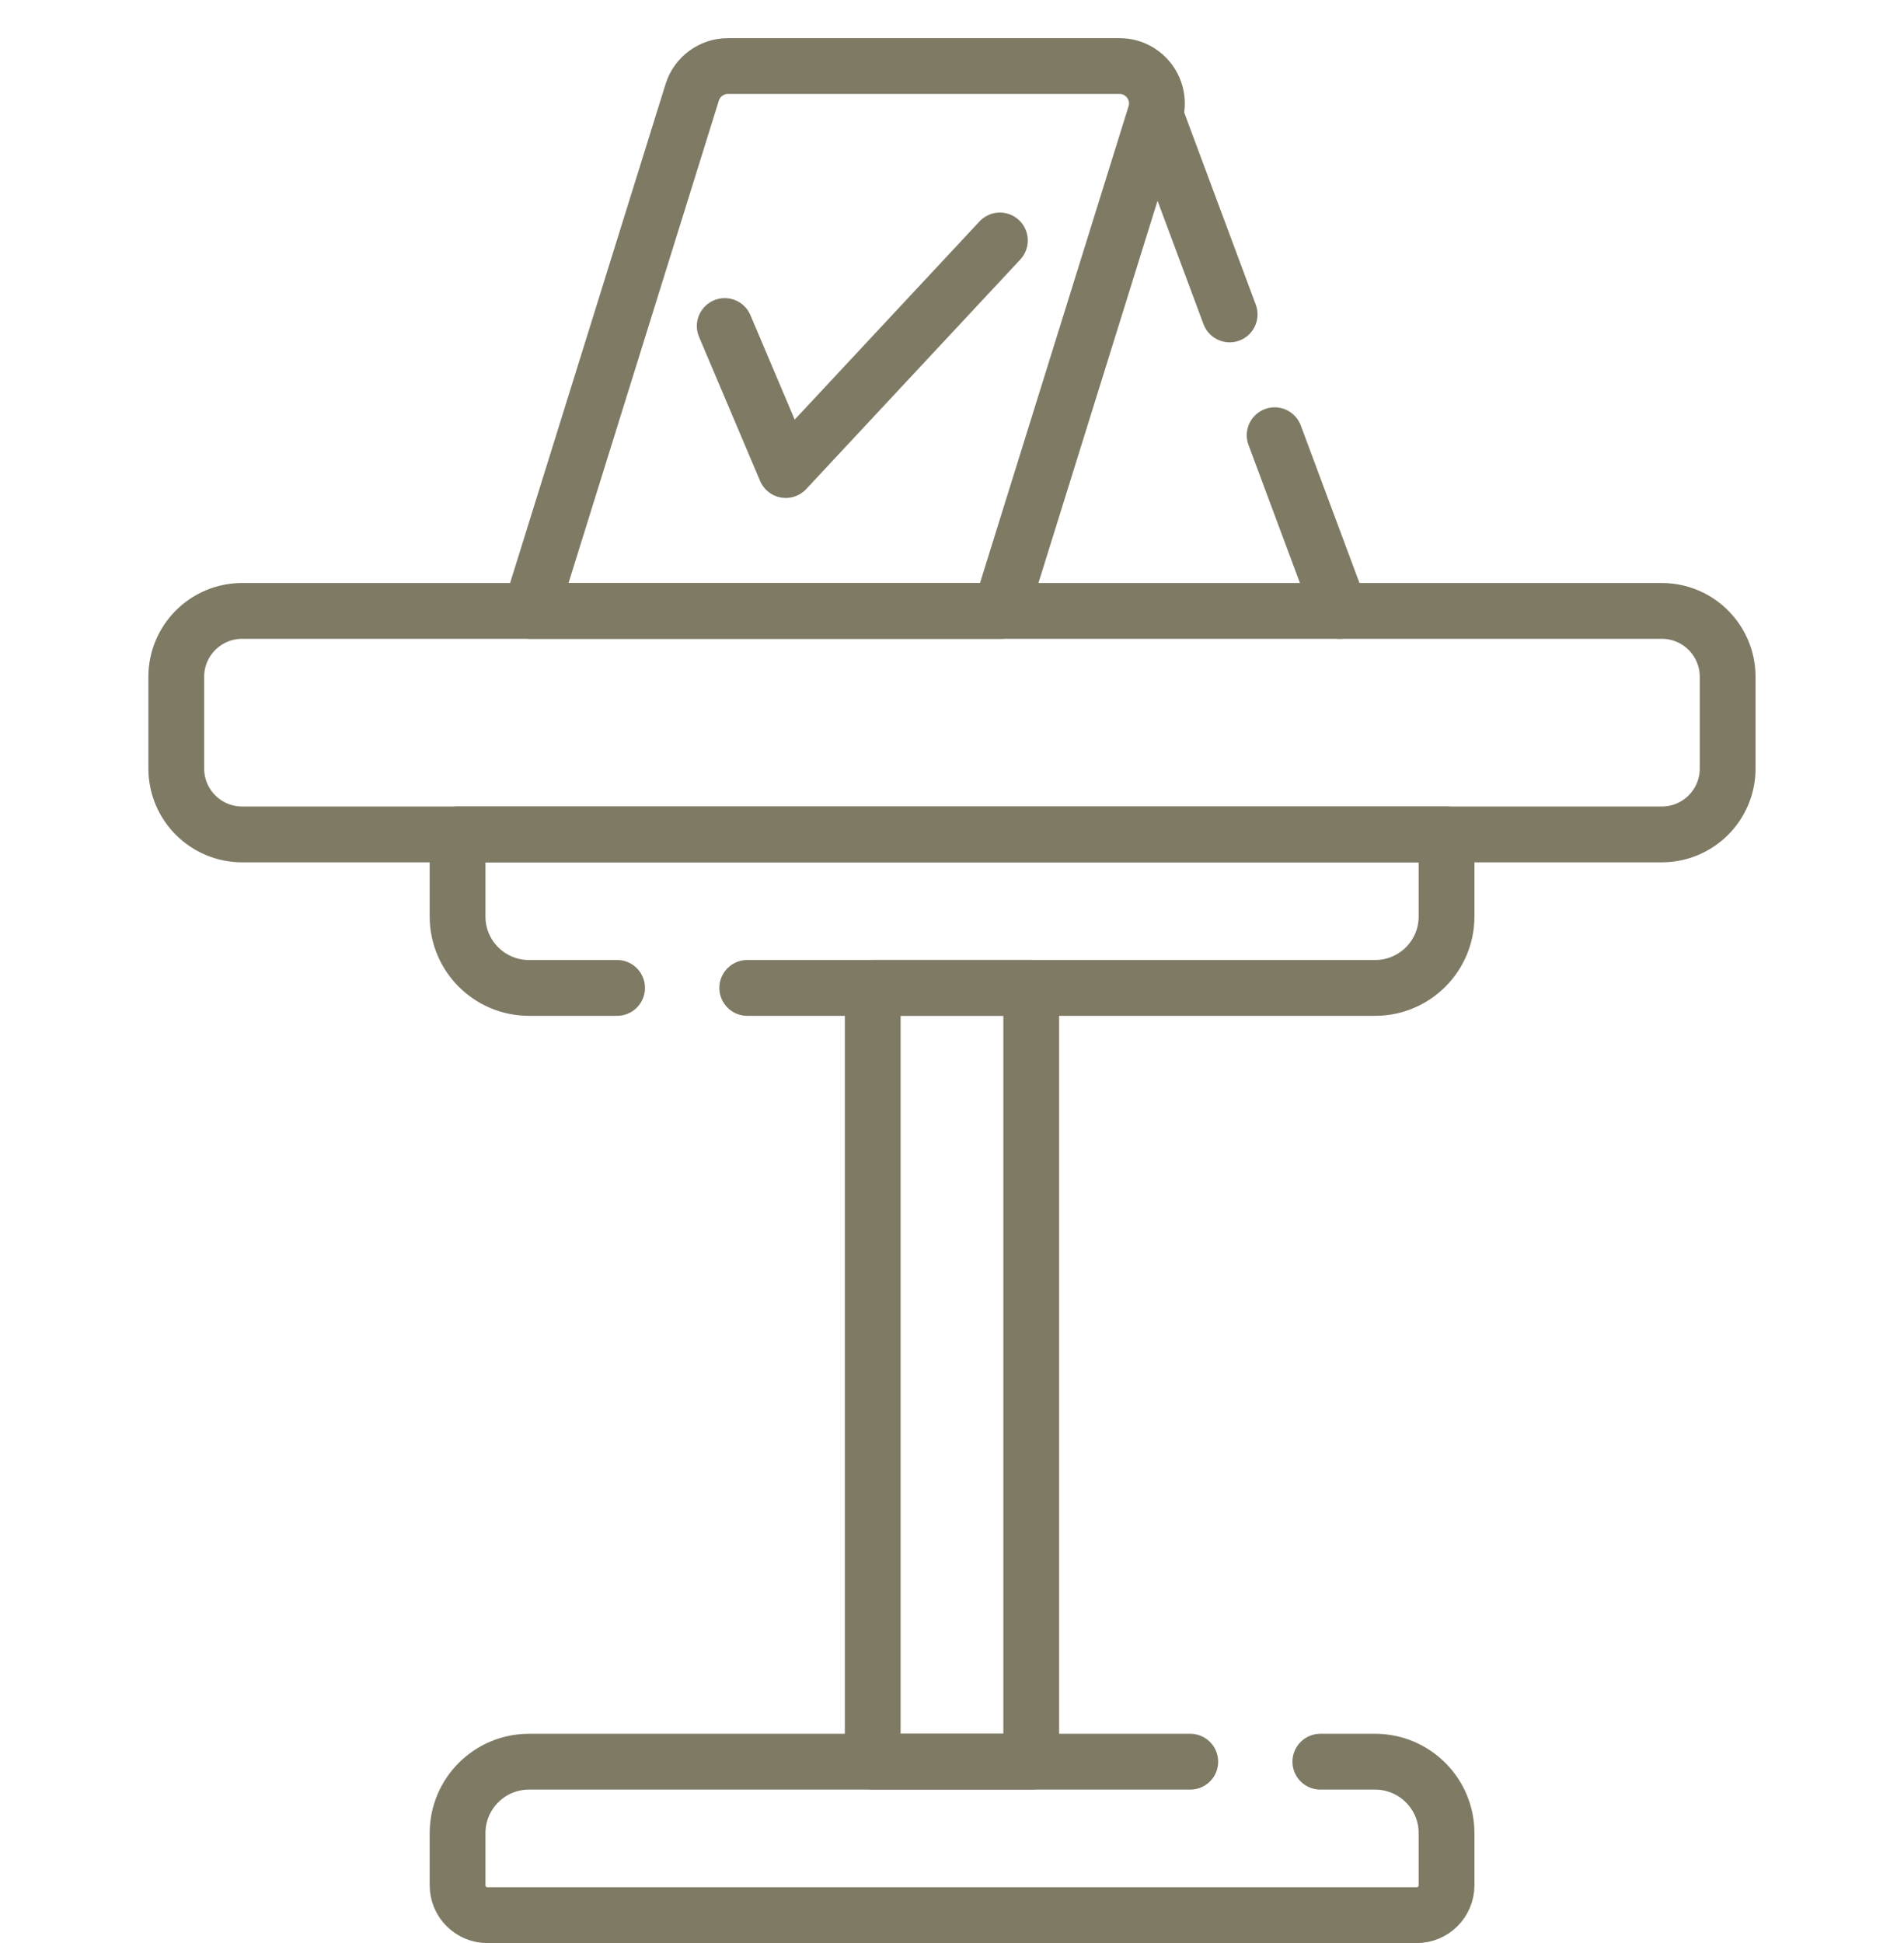 <svg width="50" height="51" viewBox="0 0 50 51" fill="none" xmlns="http://www.w3.org/2000/svg">
<g clip-path="url(#clip0_5301_2504)">
<path d="M33.473 11.424L35.192 16.036M32.291 8.253L30.336 3.007M29.4 1.734H19.114C18.905 1.734 18.701 1.801 18.533 1.925C18.364 2.049 18.24 2.224 18.178 2.423L13.934 16.036H26.274L30.336 3.007C30.533 2.376 30.061 1.734 29.4 1.734Z" stroke="#7F7A64" stroke-width="1.465" stroke-miterlimit="10" stroke-linecap="round" stroke-linejoin="round"/>
<path d="M19.032 8.558L20.635 12.338L26.258 6.312M19.623 25.931H36.112C37.147 25.931 37.987 25.092 37.987 24.057V21.903H12.016V24.057C12.016 25.092 12.855 25.931 13.891 25.931H16.205M34.673 46.241H36.112C37.147 46.241 37.987 47.081 37.987 48.116V49.485C37.987 49.919 37.635 50.27 37.201 50.27H12.801C12.698 50.27 12.596 50.25 12.5 50.211C12.405 50.171 12.319 50.113 12.246 50.04C12.173 49.968 12.115 49.881 12.075 49.786C12.036 49.69 12.016 49.588 12.016 49.485V48.116C12.016 47.081 12.855 46.241 13.891 46.241H31.257" stroke="#7F7A64" stroke-width="1.465" stroke-miterlimit="10" stroke-linecap="round" stroke-linejoin="round"/>
<path d="M22.918 25.93H27.081V46.24H22.918V25.93ZM43.639 21.902H6.359C5.404 21.902 4.629 21.127 4.629 20.171V17.765C4.629 16.81 5.404 16.035 6.359 16.035H43.639C44.595 16.035 45.369 16.81 45.369 17.765V20.171C45.37 21.127 44.595 21.902 43.639 21.902Z" stroke="#7F7A64" stroke-width="1.465" stroke-miterlimit="10" stroke-linecap="round" stroke-linejoin="round"/>
</g>
<defs>
<clipPath id="clip0_5301_2504">
<rect width="50" height="50" fill="white" transform="translate(0 1)"/>
</clipPath>
</defs>
</svg>
